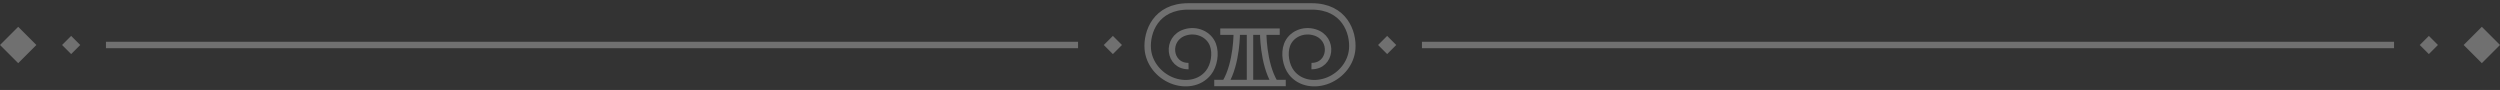 <?xml version="1.0" encoding="utf-8"?>
<svg xmlns="http://www.w3.org/2000/svg" fill="none" height="100%" overflow="visible" preserveAspectRatio="none" style="display: block;" viewBox="0 0 389 14" width="100%">
<rect x="0" y="0" width="389" height="14" fill="#333333" stroke="none"/>
<g id="Line">
<rect fill="white" fill-opacity="0.3" height="4" id="Rectangle 64" transform="rotate(135 5.657 7)" width="4" x="5.657" y="7"/>
<rect fill="white" fill-opacity="0.3" height="2" id="Rectangle 63" transform="rotate(135 12.485 7)" width="2" x="12.485" y="7"/>
<path d="M167.746 7L16.485 7" id="Vector 1" stroke="white" stroke-opacity="0.3"/>
<rect fill="white" fill-opacity="0.3" height="2" id="Rectangle 61" transform="rotate(135 174.575 7)" width="2" x="174.575" y="7"/>
<path d="M204.064 10.281C207.156 10.319 207.647 5.982 204.591 5.037C202.804 4.485 200.889 5.314 200.268 6.971C199.764 8.315 200.08 10.199 200.972 11.324C202.322 13.027 204.682 13.324 206.694 12.501C208.706 11.678 210.234 9.796 210.406 7.629C210.615 4.992 209.161 1 204.108 1H184.892C179.839 1 178.385 4.992 178.594 7.629C178.766 9.796 180.294 11.678 182.306 12.501C184.318 13.324 186.678 13.027 188.028 11.324C188.92 10.199 189.236 8.315 188.732 6.971C188.11 5.314 186.196 4.484 184.409 5.037C181.353 5.982 181.843 10.319 184.936 10.281M189.873 4.925H199.127M194.5 5.011V13M192.444 4.925C192.444 4.925 192.514 9.806 190.64 12.914M196.554 4.925C196.554 4.925 196.484 9.806 198.359 12.914M188.934 12.915H200.066" id="Vector" stroke="white" stroke-miterlimit="10" stroke-opacity="0.3"/>
<rect fill="white" fill-opacity="0.3" height="2" id="Rectangle 63_2" transform="rotate(135 217.254 7)" width="2" x="217.254" y="7"/>
<path d="M372.515 7L221.254 7" id="Vector 1_2" stroke="white" stroke-opacity="0.3"/>
<rect fill="white" fill-opacity="0.3" height="2" id="Rectangle 61_2" transform="rotate(135 379.343 7)" width="2" x="379.343" y="7"/>
<rect fill="white" fill-opacity="0.3" height="4" id="Rectangle 62" transform="rotate(135 389 7)" width="4" x="389" y="7"/>
</g>
</svg>